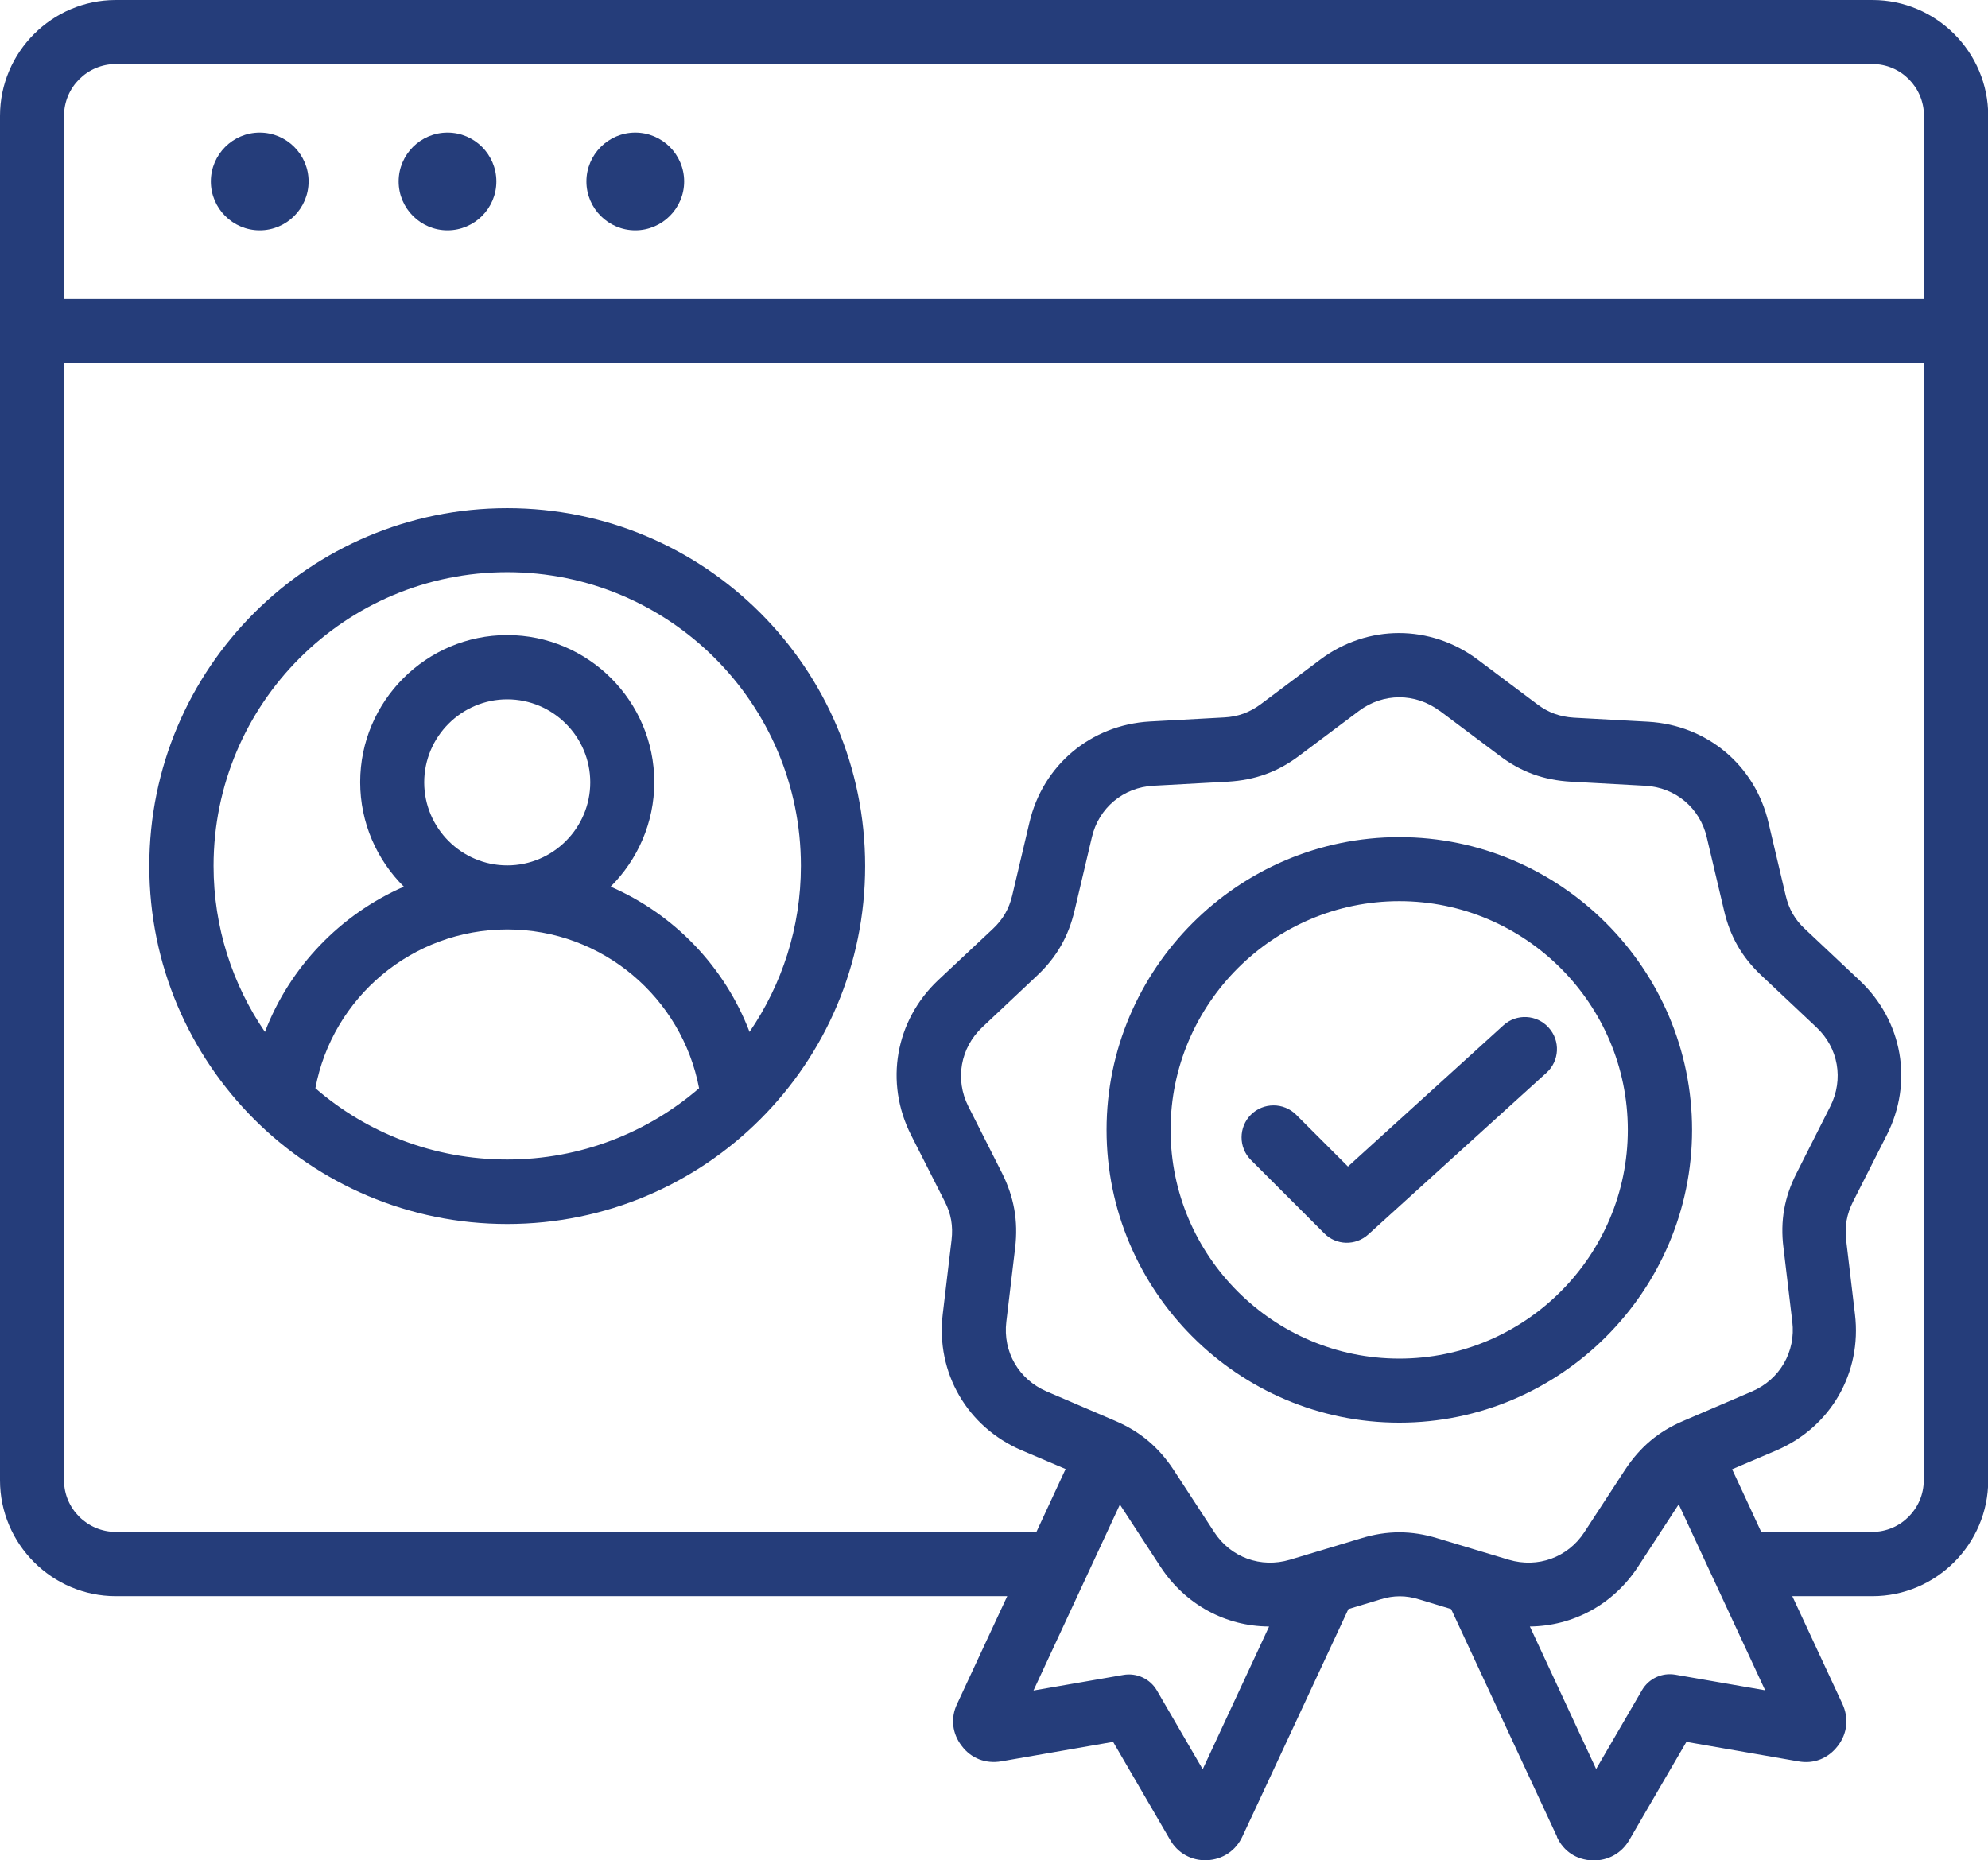 <?xml version="1.0" encoding="UTF-8"?>
<svg id="Layer_2" data-name="Layer 2" xmlns="http://www.w3.org/2000/svg" viewBox="0 0 87.87 82.22">
  <defs>
    <style>
      .cls-1 {
        fill: #253d7a;
        fill-rule: evenodd;
        stroke-width: 0px;
      }
    </style>
  </defs>
  <g id="Layer_4" data-name="Layer 4">
    <path class="cls-1" d="m0,65.43V5.12C0,2.31,2.3,0,5.12,0h77.64c2.82,0,5.12,2.3,5.12,5.12v60.31c0,2.81-2.3,5.12-5.12,5.12h-3.54c1.17,2.51,2.21,4.75,2.21,4.75.3.64.22,1.33-.2,1.87-.42.55-1.06.81-1.75.68l-4.94-.86s-2.52,4.32-2.52,4.33c-.34.59-.94.93-1.64.91-.69-.03-1.26-.39-1.56-1.03,0,0,0,0,0-.02l-4.68-10.06-1.42-.43s0,0,0,0c-.58-.18-1.12-.18-1.7,0,0,0,0,0,0,0l-1.42.43c-1.03,2.21-4.68,10.05-4.68,10.04-.29.64-.88,1.03-1.57,1.06-.69.03-1.3-.32-1.63-.9l-2.52-4.33-4.94.86c-.69.12-1.34-.13-1.75-.68-.42-.54-.51-1.23-.2-1.87l2.21-4.75H5.12C2.3,70.55,0,68.24,0,65.43h0ZM85.04,13.21V5.12c0-1.26-1.02-2.29-2.28-2.29H5.12c-1.26,0-2.29,1.03-2.29,2.29v8.09h82.2Zm-7.14,54.5h4.85c1.26,0,2.28-1.03,2.28-2.28V16.05H2.83v49.38c0,1.25,1.03,2.28,2.29,2.28h40.69l1.29-2.78-1.95-.83c-2.4-1.03-3.79-3.43-3.48-6.02h0s.39-3.28.39-3.28c0,0,0,0,0,0,.07-.61-.02-1.15-.3-1.69,0,0-1.49-2.94-1.49-2.94-1.18-2.33-.7-5.06,1.2-6.85l2.41-2.26h0c.45-.42.72-.89.86-1.48h0s.76-3.22.76-3.22c.59-2.54,2.72-4.32,5.32-4.47h0l3.29-.18c.61-.03,1.12-.22,1.61-.58,0,0,0,0,0,0l2.64-1.98h0c2.09-1.56,4.86-1.56,6.95,0h0s2.64,1.98,2.64,1.98c.49.37,1,.55,1.61.59l3.29.18h0c2.61.15,4.73,1.93,5.32,4.47l.76,3.22h0c.14.59.41,1.07.86,1.48h0s2.4,2.26,2.4,2.26c1.91,1.79,2.39,4.52,1.2,6.85l-1.49,2.94c-.27.54-.37,1.08-.3,1.69,0,0,0,0,0,0l.39,3.28h0c.31,2.59-1.07,4.99-3.48,6.02l-1.95.83c.34.73.8,1.71,1.29,2.78h0Zm-10.28,4.18c.91,1.95,2.13,4.58,2.93,6.3l2.03-3.49c.3-.51.88-.78,1.47-.68l3.97.69-3.82-8.22s0,0,0,0l-1.8,2.76c-1.1,1.68-2.88,2.62-4.78,2.64h0Zm-11.54,0c-1.9-.01-3.68-.96-4.78-2.63l-1.8-2.76s0,0,0,0l-3.82,8.22,3.98-.69c.58-.1,1.17.17,1.47.68l2.03,3.49,2.93-6.3Zm7.55-40.47c-1.07-.8-2.49-.8-3.56,0l-2.64,1.98c-.95.72-1.96,1.08-3.16,1.15l-3.29.18c-1.33.07-2.42.98-2.72,2.28h0s-.76,3.22-.76,3.22c-.27,1.16-.8,2.09-1.68,2.91l-2.4,2.26c-.97.91-1.22,2.31-.62,3.5h0s1.49,2.95,1.49,2.95c0,0,0,0,0,0,.53,1.06.72,2.11.58,3.3l-.39,3.27c-.16,1.33.55,2.55,1.78,3.08l3.03,1.3c1.1.47,1.92,1.16,2.58,2.16h0s1.8,2.76,1.8,2.76c.73,1.12,2.06,1.6,3.34,1.22l3.16-.95c1.14-.35,2.22-.35,3.36,0l3.16.95c1.28.38,2.61-.1,3.34-1.22l1.8-2.76h0c.66-1,1.47-1.69,2.58-2.16l3.03-1.3h0c1.23-.53,1.94-1.76,1.78-3.08l-.39-3.27c-.15-1.19.04-2.24.58-3.3,0,0,0,0,0,0l1.49-2.95h0c.6-1.19.36-2.59-.62-3.5,0,0-2.4-2.26-2.4-2.26-.88-.82-1.41-1.74-1.68-2.91l-.76-3.22h0c-.3-1.3-1.39-2.21-2.72-2.28l-3.29-.18c-1.2-.07-2.2-.43-3.15-1.15h0s-2.64-1.98-2.64-1.98Zm-1.78,31.46c-7.13,0-12.94-5.82-12.94-12.94s5.82-12.94,12.94-12.94,12.94,5.82,12.94,12.94-5.82,12.94-12.94,12.94Zm0-2.83c5.56,0,10.1-4.54,10.1-10.11s-4.54-10.11-10.1-10.11-10.11,4.54-10.11,10.11,4.54,10.11,10.11,10.11Zm-6.56-8.78c-.55-.55-.55-1.45,0-2,.55-.55,1.45-.55,2,0l2.29,2.29,6.87-6.24c.58-.53,1.48-.48,2,.1.53.58.48,1.48-.1,2l-7.87,7.14c-.56.51-1.42.49-1.95-.05l-3.24-3.24ZM19.78,10.18c-1.19,0-2.16-.97-2.16-2.16s.97-2.16,2.16-2.16,2.16.97,2.16,2.16-.97,2.16-2.16,2.16Zm8.3,0c-1.19,0-2.16-.97-2.16-2.16s.97-2.16,2.16-2.16,2.16.97,2.16,2.16-.97,2.16-2.16,2.16Zm-16.6,0c-1.19,0-2.16-.97-2.16-2.16s.97-2.16,2.16-2.16,2.16.97,2.16,2.16-.97,2.16-2.16,2.16Zm10.94,12.28c8.74,0,15.82,7.08,15.82,15.82s-7.08,15.82-15.82,15.82-15.82-7.08-15.82-15.82,7.08-15.82,15.82-15.82Zm10.71,23.15c1.43-2.09,2.27-4.61,2.27-7.34,0-7.17-5.81-12.98-12.98-12.98s-12.98,5.81-12.98,12.98c0,2.72.84,5.25,2.27,7.34,1.1-2.87,3.33-5.19,6.14-6.42-1.19-1.18-1.93-2.82-1.93-4.62,0-3.58,2.92-6.5,6.5-6.5s6.5,2.92,6.5,6.5c0,1.8-.74,3.43-1.93,4.62,2.81,1.22,5.04,3.54,6.14,6.42Zm-19.19,2.49c2.27,1.97,5.24,3.15,8.48,3.15s6.21-1.19,8.48-3.15c-.76-4-4.27-7.02-8.48-7.02s-7.73,3.02-8.48,7.02Zm8.48-9.85c2.02,0,3.67-1.65,3.67-3.67s-1.65-3.67-3.67-3.67-3.67,1.65-3.67,3.67,1.65,3.67,3.67,3.67Z"/>
  </g>
</svg>